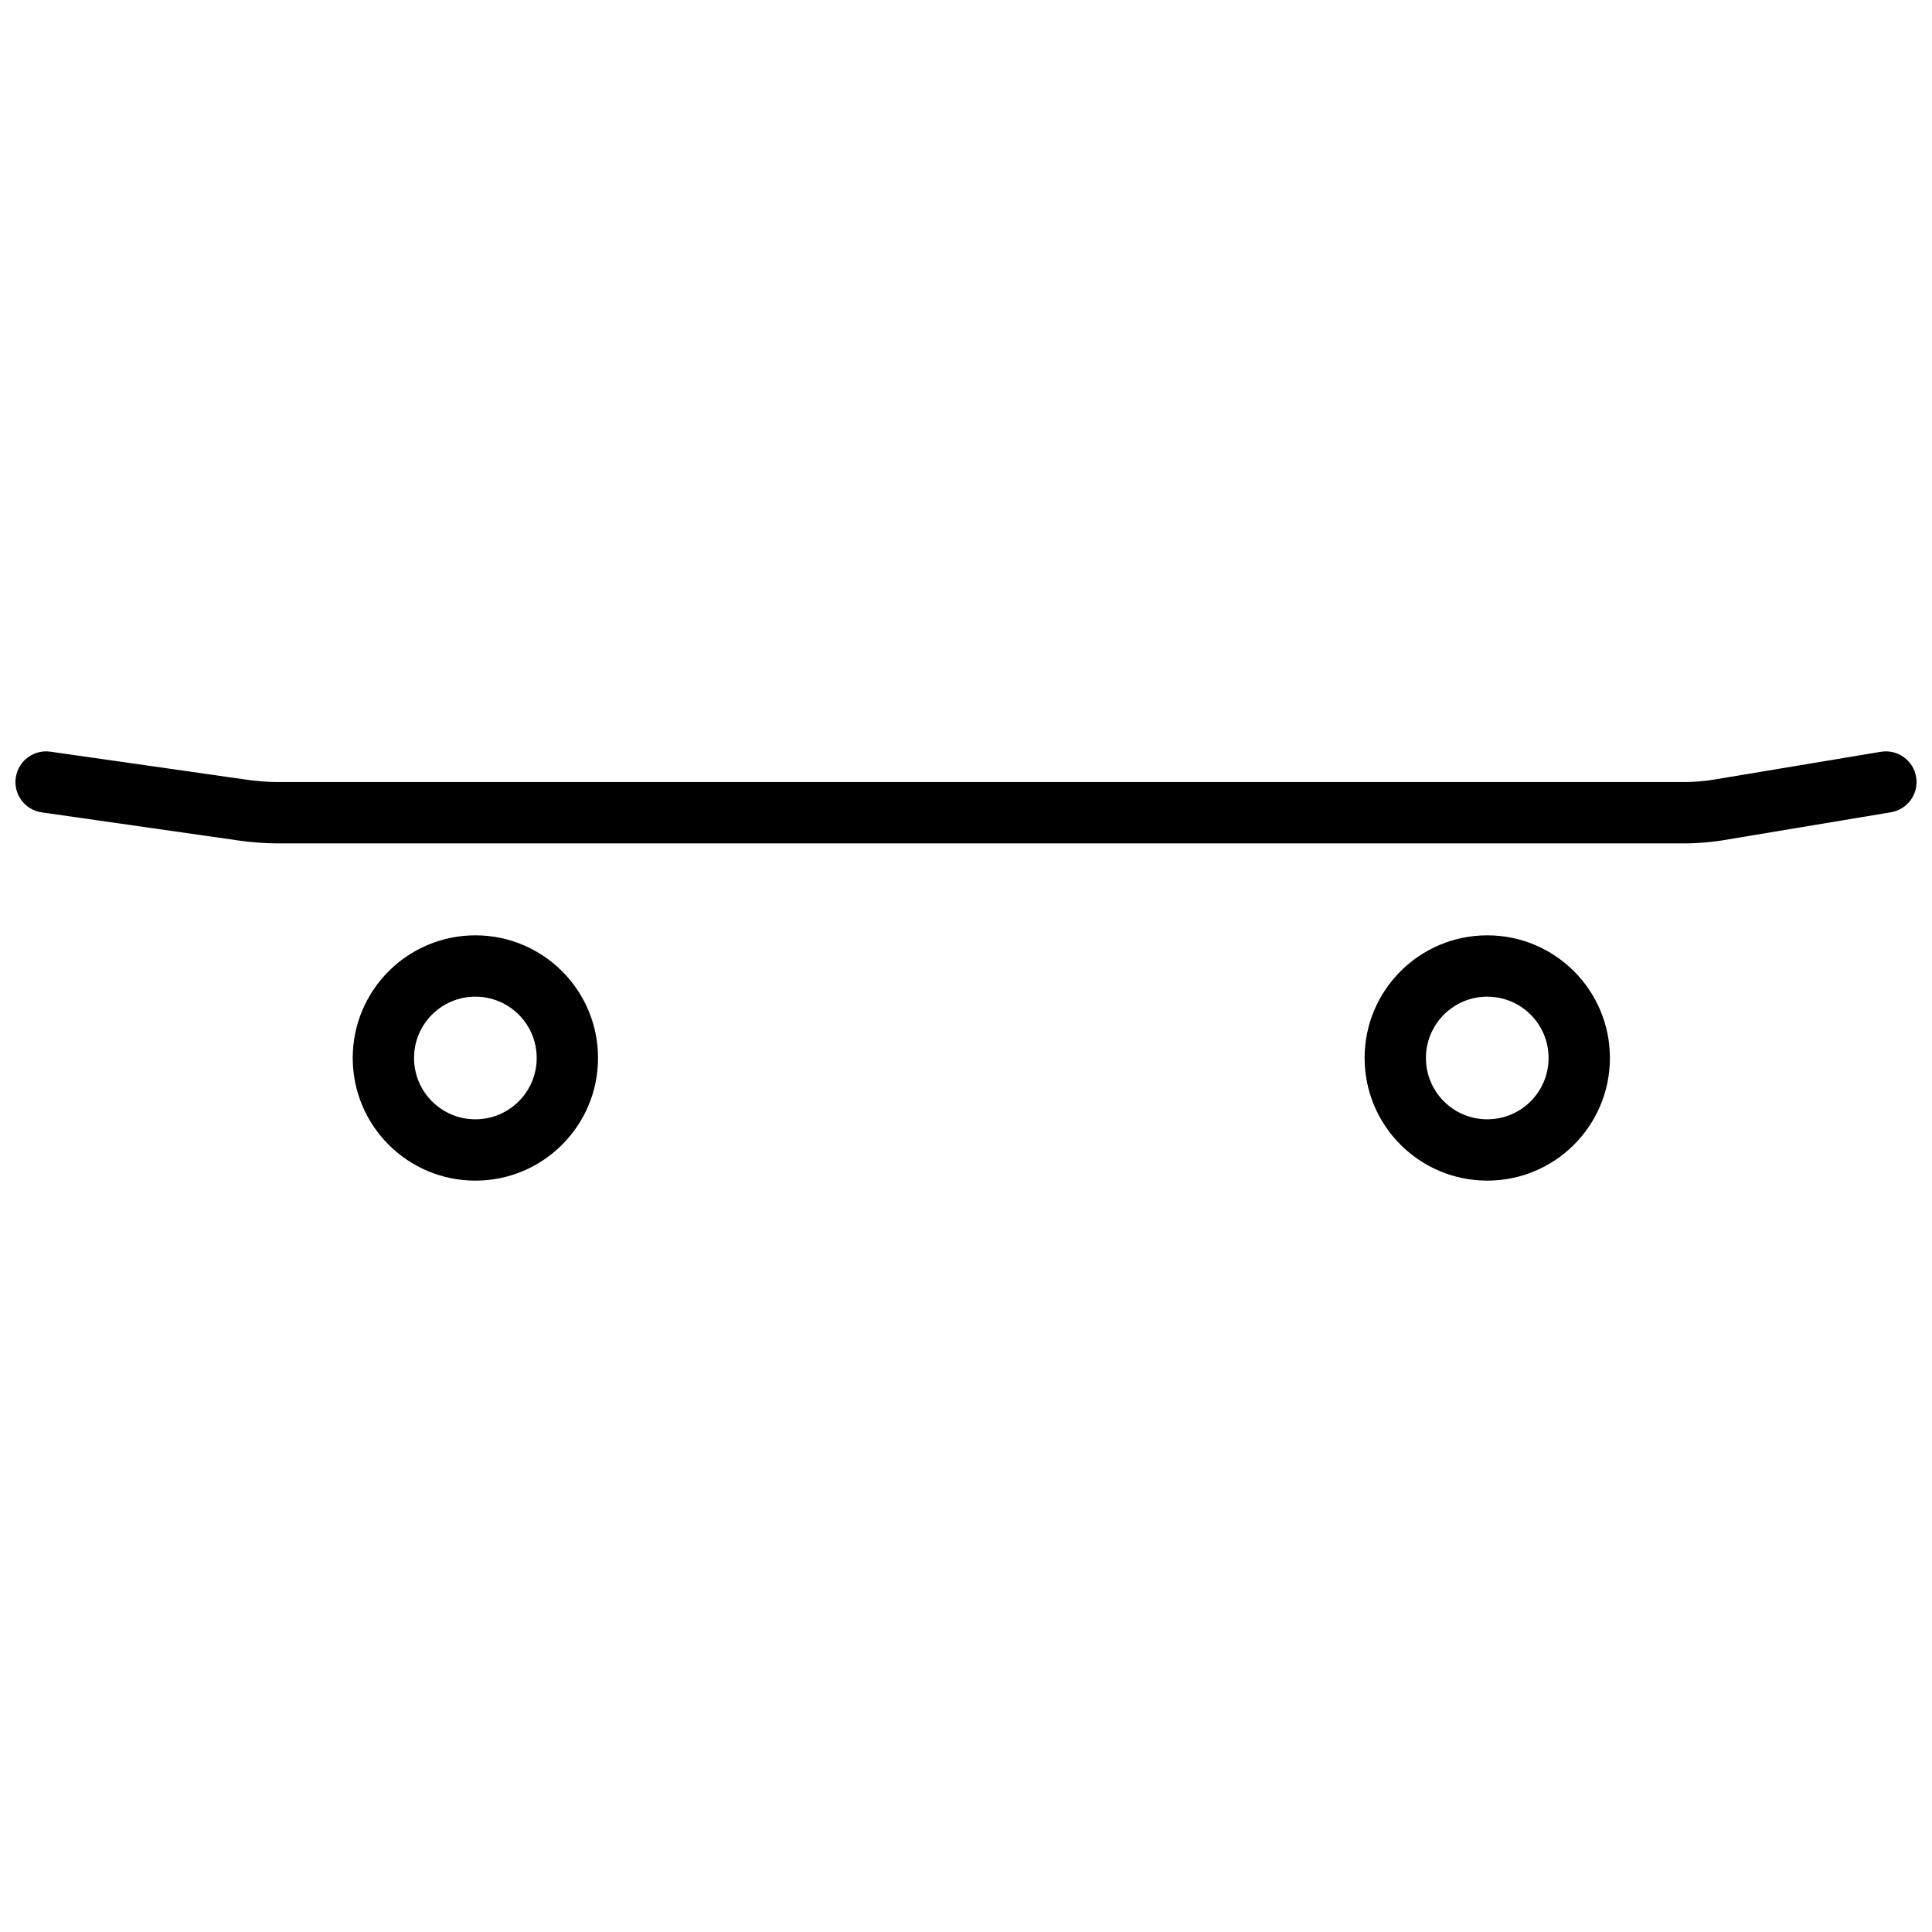 <?xml version="1.0" encoding="UTF-8"?>
<!-- Uploaded to: SVG Repo, www.svgrepo.com, Generator: SVG Repo Mixer Tools -->
<svg width="800px" height="800px" version="1.1" viewBox="144 144 512 512" xmlns="http://www.w3.org/2000/svg">
 <defs>
  <clipPath id="a">
   <path d="m148.09 343h503.81v25h-503.81z"/>
  </clipPath>
 </defs>
 <g clip-path="url(#a)">
  <path d="m155.07 359.29 52.793 7.543c2.613 0.375 6.703 0.668 9.27 0.668h373.86c2.652 0 6.754-0.344 9.355-0.777l44.766-7.461c4.426-0.738 7.418-4.926 6.68-9.352s-4.926-7.418-9.352-6.68l-44.766 7.461c-1.723 0.289-4.93 0.555-6.684 0.555h-373.86c-1.797 0-5.117-0.238-6.973-0.504l-52.793-7.539c-4.441-0.637-8.559 2.453-9.191 6.894-0.637 4.441 2.453 8.559 6.894 9.191z" fill-rule="evenodd"/>
 </g>
 <path d="m538.14 456.88c17.949 0 32.504-14.551 32.504-32.504 0-17.949-14.555-32.504-32.504-32.504-17.953 0-32.504 14.555-32.504 32.504 0 17.953 14.551 32.504 32.504 32.504zm0-16.25c-8.977 0-16.254-7.277-16.254-16.254 0-8.973 7.277-16.25 16.254-16.25s16.25 7.277 16.25 16.25c0 8.977-7.273 16.254-16.25 16.254z" fill-rule="evenodd"/>
 <path d="m269.98 456.88c17.949 0 32.504-14.551 32.504-32.504 0-17.949-14.555-32.504-32.504-32.504-17.953 0-32.504 14.555-32.504 32.504 0 17.953 14.551 32.504 32.504 32.504zm0-16.25c-8.977 0-16.254-7.277-16.254-16.254 0-8.973 7.277-16.25 16.254-16.25 8.973 0 16.25 7.277 16.25 16.25 0 8.977-7.277 16.254-16.25 16.254z" fill-rule="evenodd"/>
</svg>